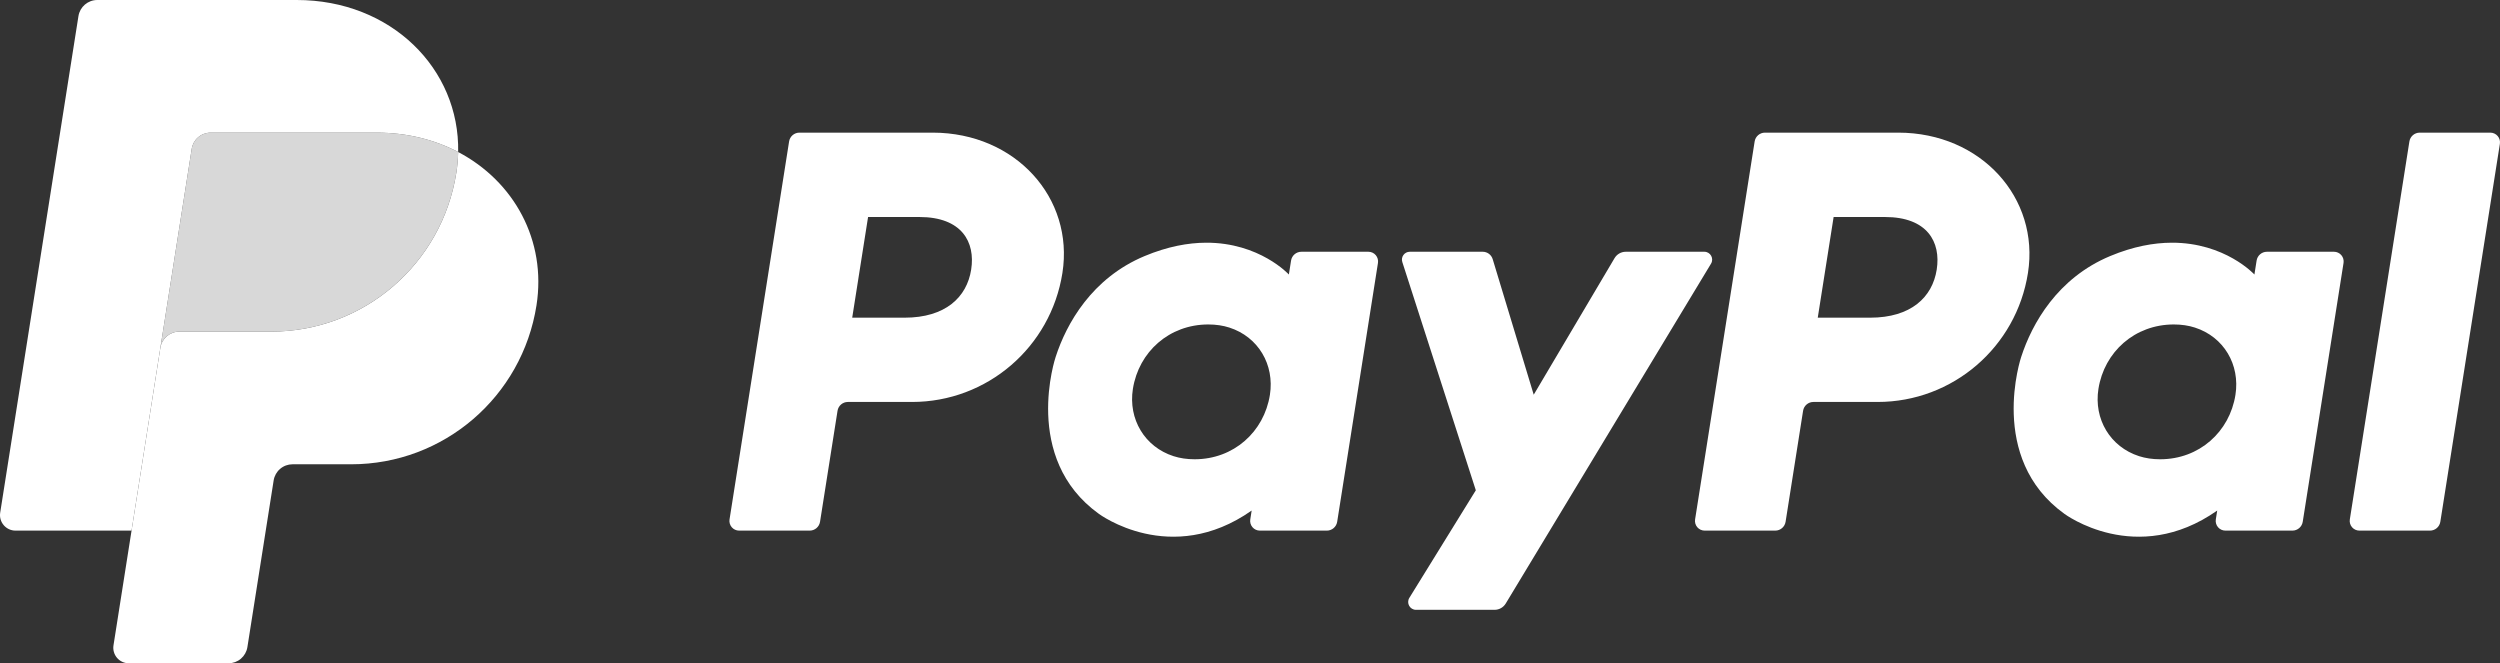 <svg width="343" height="91" viewBox="0 0 343 91" fill="none" xmlns="http://www.w3.org/2000/svg">
<rect x="0" y="0" width="343" height="91" fill="#333333" stroke="none"/>
<path d="M109.68 18.198C108.974 18.198 108.374 18.711 108.264 19.409L100.092 71.266C100.063 71.456 100.074 71.649 100.127 71.834C100.179 72.018 100.27 72.189 100.395 72.335C100.519 72.481 100.674 72.598 100.848 72.678C101.022 72.758 101.211 72.8 101.403 72.8H111.093C111.798 72.8 112.399 72.286 112.509 71.588L114.91 56.36C115.019 55.663 115.62 55.149 116.326 55.149H125.136C135.43 55.149 144.168 47.633 145.764 37.448C147.374 27.177 139.355 18.22 127.991 18.198H109.68ZM119.1 29.774H126.149C131.952 29.774 133.842 33.201 133.244 36.991C132.647 40.788 129.712 43.586 124.098 43.586H116.923L119.1 29.774ZM165.473 33.299C163.026 33.309 160.211 33.81 157.05 35.128C149.799 38.152 146.317 44.403 144.839 48.959C144.839 48.959 140.132 62.862 150.766 70.5C150.766 70.5 160.627 77.853 171.728 70.047L171.537 71.266C171.507 71.456 171.519 71.649 171.571 71.833C171.623 72.018 171.714 72.189 171.839 72.334C171.963 72.48 172.117 72.597 172.291 72.677C172.465 72.758 172.654 72.799 172.845 72.8H182.045C182.751 72.8 183.35 72.286 183.461 71.588L189.056 36.076C189.086 35.887 189.075 35.693 189.023 35.509C188.971 35.324 188.88 35.153 188.755 35.007C188.631 34.861 188.477 34.744 188.303 34.663C188.129 34.583 187.939 34.541 187.748 34.541H178.549C177.843 34.541 177.242 35.055 177.133 35.752L176.832 37.664C176.832 37.664 172.815 33.272 165.473 33.299ZM165.774 44.516C166.831 44.516 167.797 44.662 168.664 44.941C172.633 46.216 174.883 50.032 174.232 54.168C173.429 59.261 169.255 63.011 163.903 63.011C162.847 63.011 161.881 62.866 161.013 62.587C157.045 61.312 154.78 57.496 155.432 53.36C156.235 48.267 160.422 44.516 165.774 44.516Z" fill="white"/>
<path d="M242.153 18.198C241.447 18.198 240.847 18.711 240.737 19.409L232.566 71.266C232.536 71.456 232.548 71.649 232.6 71.834C232.652 72.018 232.744 72.189 232.868 72.335C232.993 72.481 233.147 72.598 233.321 72.678C233.495 72.758 233.685 72.8 233.876 72.8H243.567C244.272 72.8 244.872 72.286 244.983 71.588L247.383 56.36C247.492 55.663 248.093 55.149 248.799 55.149H257.609C267.903 55.149 276.641 47.633 278.236 37.448C279.846 27.177 271.829 18.22 260.464 18.198H242.153ZM251.573 29.774H258.622C264.425 29.774 266.315 33.201 265.718 36.991C265.12 40.788 262.186 43.586 256.571 43.586H249.396L251.573 29.774ZM297.946 33.299C295.499 33.309 292.683 33.81 289.522 35.128C282.272 38.152 278.79 44.403 277.311 48.959C277.311 48.959 272.607 62.862 283.24 70.5C283.24 70.5 293.1 77.853 304.202 70.047L304.01 71.266C303.981 71.456 303.992 71.649 304.045 71.834C304.097 72.018 304.188 72.189 304.313 72.335C304.437 72.481 304.592 72.598 304.766 72.678C304.94 72.758 305.129 72.8 305.321 72.8H314.519C315.225 72.8 315.825 72.286 315.935 71.588L321.533 36.076C321.563 35.887 321.551 35.693 321.499 35.508C321.447 35.324 321.356 35.152 321.231 35.006C321.107 34.86 320.952 34.743 320.778 34.663C320.604 34.583 320.414 34.541 320.222 34.541H311.023C310.317 34.541 309.716 35.055 309.607 35.752L309.306 37.664C309.306 37.664 305.288 33.272 297.946 33.299ZM298.247 44.516C299.303 44.516 300.269 44.662 301.136 44.941C305.105 46.216 307.356 50.032 306.704 54.168C305.901 59.261 301.728 63.011 296.375 63.011C295.32 63.011 294.353 62.866 293.485 62.587C289.517 61.312 287.253 57.496 287.904 53.36C288.707 48.267 292.894 44.516 298.247 44.516Z" fill="white"/>
<path d="M193.421 34.541C192.692 34.541 192.174 35.254 192.396 35.948L202.482 67.267L193.363 82.026C192.92 82.743 193.435 83.668 194.276 83.668H205.054C205.363 83.668 205.666 83.588 205.934 83.436C206.202 83.285 206.427 83.066 206.587 82.802L234.754 36.173C235.186 35.456 234.669 34.54 233.833 34.54H223.056C222.745 34.54 222.439 34.622 222.168 34.776C221.898 34.931 221.673 35.153 221.514 35.421L210.427 54.153L204.799 35.56C204.616 34.955 204.058 34.54 203.427 34.54L193.421 34.541Z" fill="white"/>
<path d="M331.985 18.198C331.28 18.198 330.679 18.712 330.569 19.409L322.396 71.264C322.366 71.454 322.377 71.648 322.429 71.832C322.481 72.017 322.573 72.188 322.697 72.334C322.822 72.48 322.977 72.597 323.151 72.678C323.325 72.758 323.514 72.8 323.706 72.8H333.397C334.102 72.8 334.702 72.286 334.813 71.588L342.984 19.731C343.013 19.542 343.002 19.349 342.95 19.164C342.898 18.98 342.806 18.809 342.682 18.663C342.558 18.518 342.403 18.401 342.23 18.32C342.056 18.24 341.867 18.198 341.675 18.198H331.985Z" fill="white"/>
<path d="M28.893 18.198C28.269 18.198 27.665 18.422 27.191 18.828C26.716 19.233 26.402 19.795 26.304 20.412L22.003 47.713C22.203 46.438 23.301 45.498 24.592 45.498H37.196C49.881 45.498 60.645 36.238 62.612 23.688C62.758 22.751 62.841 21.805 62.86 20.857C59.636 19.166 55.849 18.198 51.7 18.198H28.893Z" fill="#D8D8D8"/>
<path d="M62.86 20.858C62.841 21.806 62.758 22.752 62.612 23.689C60.645 36.239 49.88 45.499 37.196 45.499H24.592C23.302 45.499 22.203 46.438 22.003 47.714L18.048 72.801L15.571 88.539C15.522 88.843 15.54 89.154 15.624 89.45C15.707 89.747 15.854 90.021 16.054 90.256C16.253 90.49 16.502 90.678 16.781 90.806C17.061 90.935 17.364 91.002 17.672 91.002H31.353C31.977 91.001 32.581 90.778 33.055 90.372C33.53 89.966 33.844 89.404 33.942 88.787L37.545 65.915C37.643 65.298 37.958 64.735 38.432 64.329C38.907 63.923 39.511 63.7 40.136 63.7H48.191C60.876 63.7 71.64 54.44 73.607 41.89C75.003 32.983 70.521 24.878 62.86 20.858Z" fill="white"/>
<path d="M13.351 0C12.061 0 10.962 0.939 10.762 2.213L0.026 70.338C-0.177 71.631 0.821 72.801 2.13 72.801H18.05L22.003 47.714L26.304 20.413C26.402 19.797 26.716 19.235 27.191 18.829C27.665 18.423 28.269 18.2 28.893 18.199H51.7C55.85 18.199 59.636 19.168 62.86 20.858C63.081 9.433 53.66 0 40.707 0H13.351Z" fill="white"/>
</svg>
